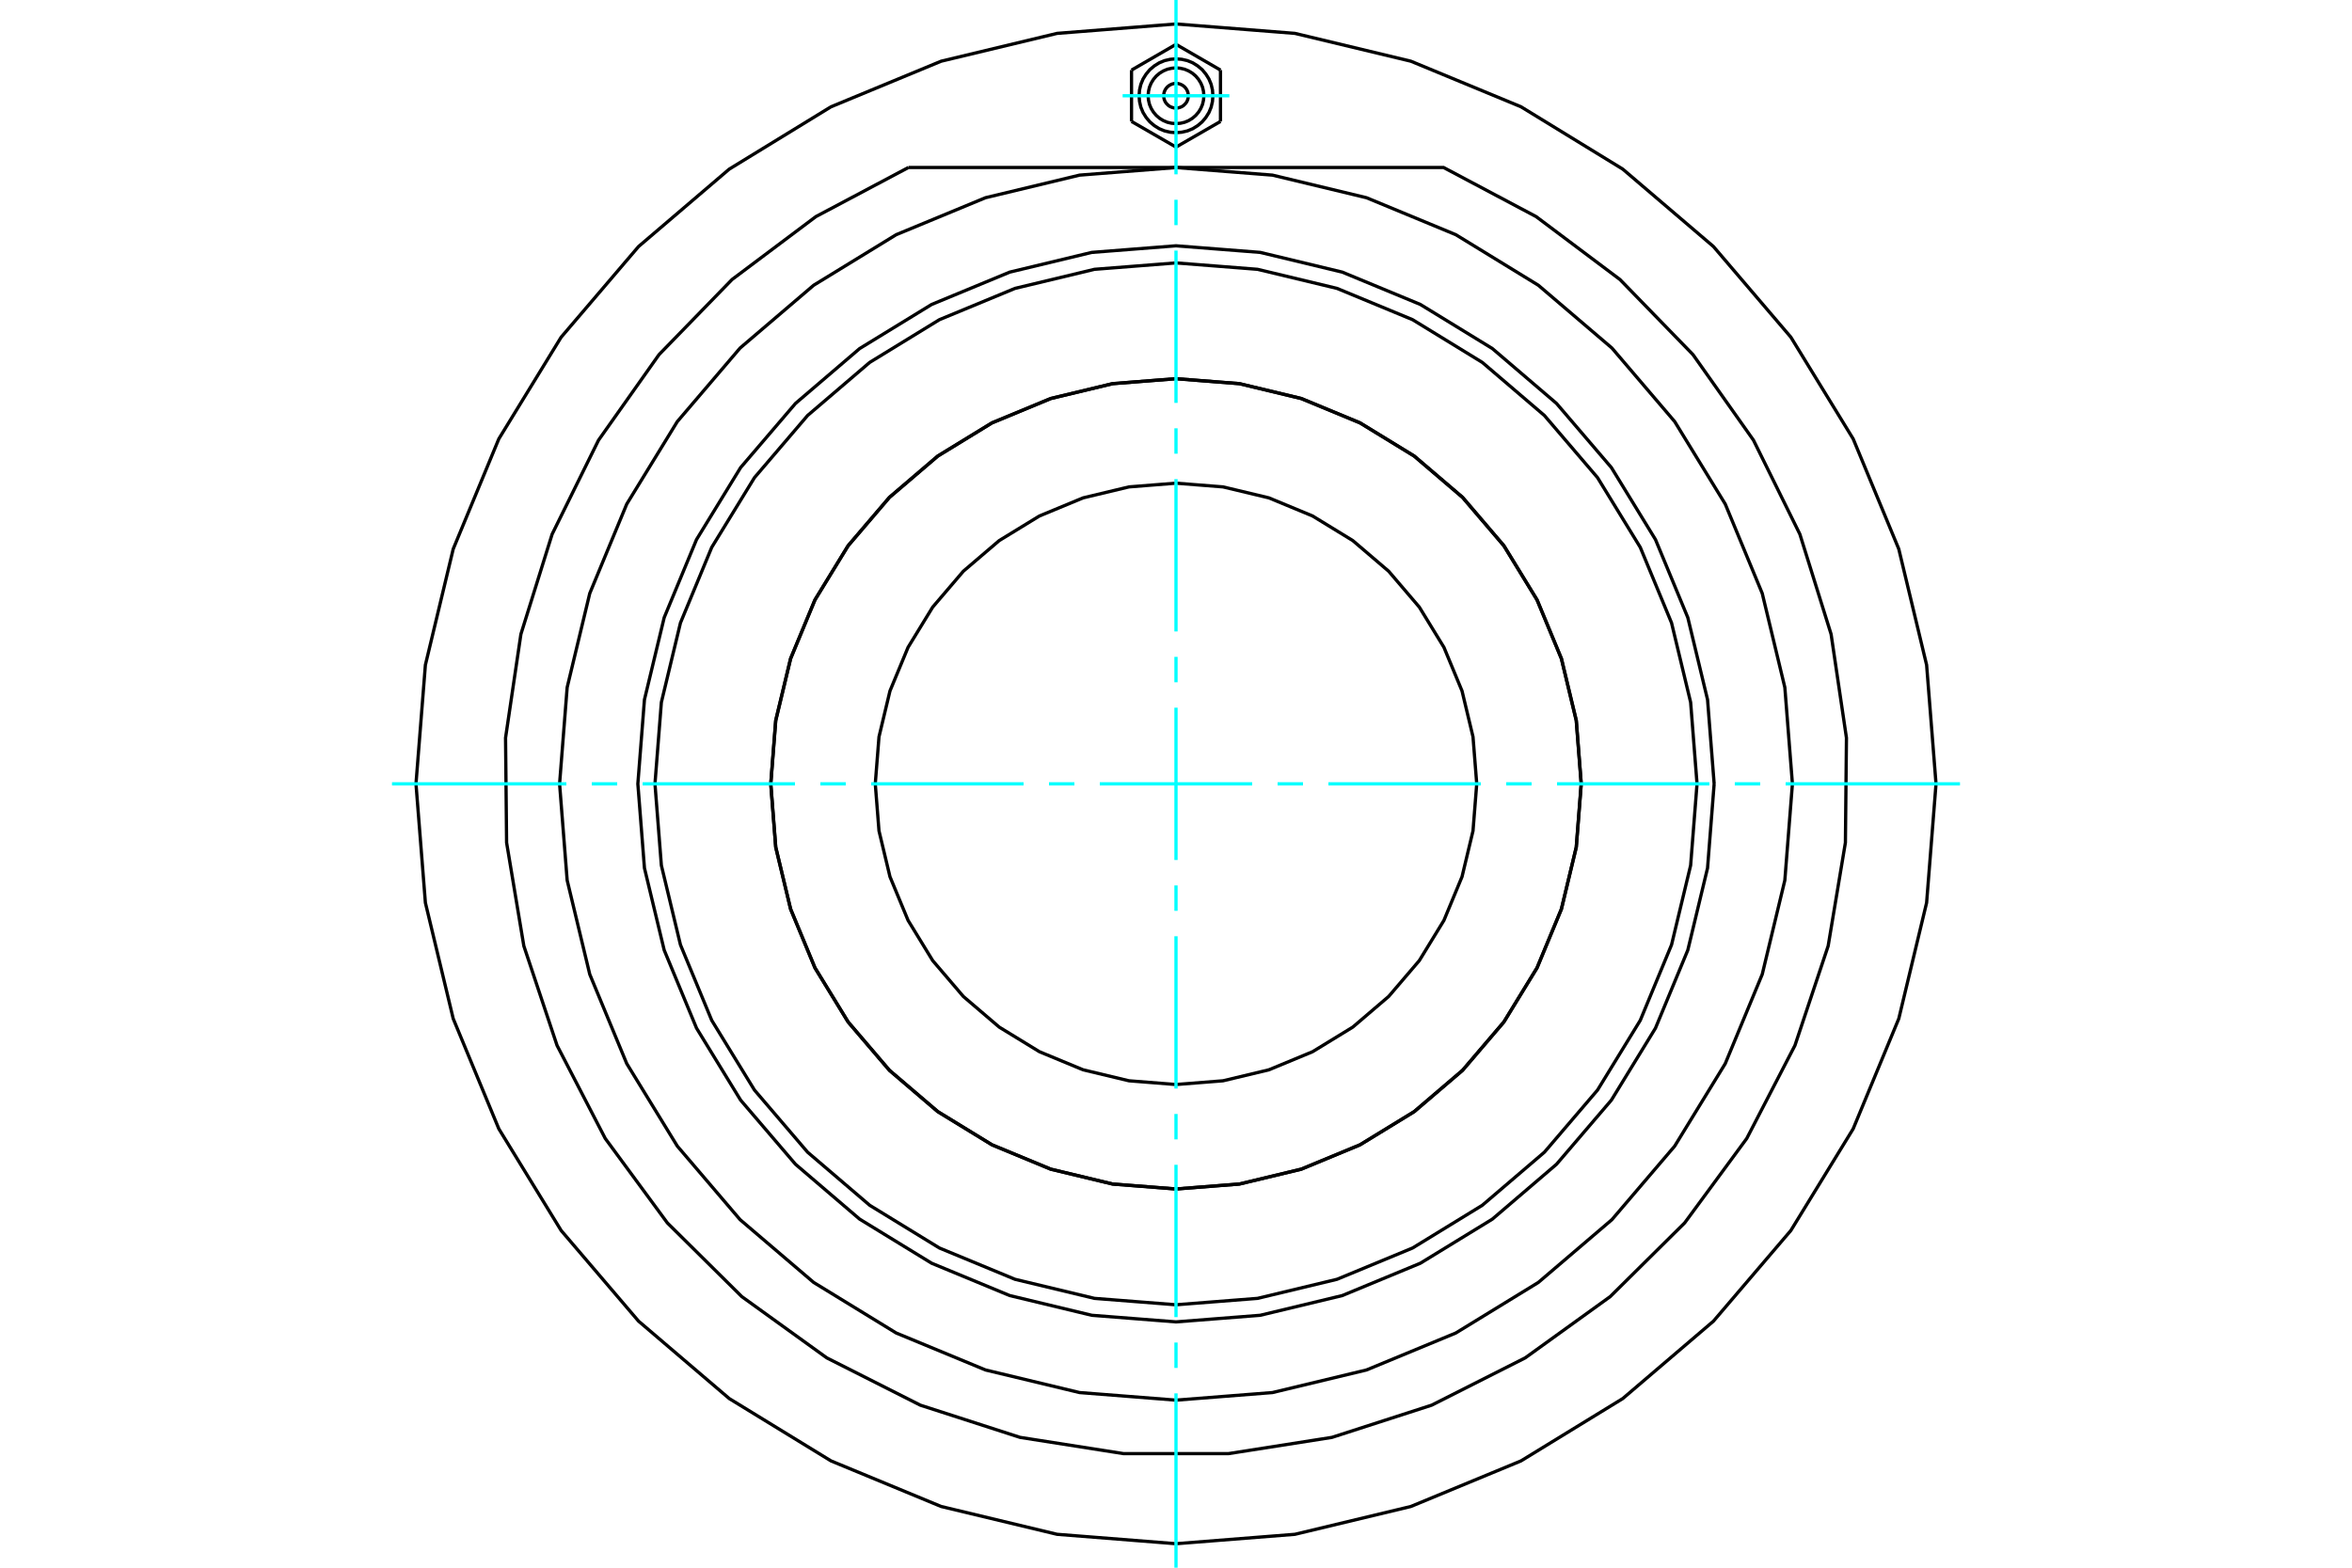 <?xml version="1.0" standalone="no"?>
<!DOCTYPE svg PUBLIC "-//W3C//DTD SVG 1.1//EN"
	"http://www.w3.org/Graphics/SVG/1.1/DTD/svg11.dtd">
<svg xmlns="http://www.w3.org/2000/svg" height="100%" width="100%" viewBox="0 0 36000 24000">
	<rect x="-1800" y="-1200" width="39600" height="26400" style="fill:#FFF"/>
	<g style="fill:none; fill-rule:evenodd" transform="matrix(1 0 0 1 0 0)">
		<g style="fill:none; stroke:#000; stroke-width:50; shape-rendering:geometricPrecision">
			<polyline points="24202,12000 24126,11030 23898,10083 23526,9184 23018,8355 22386,7614 21645,6982 20816,6474 19917,6102 18970,5874 18000,5798 17030,5874 16083,6102 15184,6474 14355,6982 13614,7614 12982,8355 12474,9184 12102,10083 11874,11030 11798,12000 11874,12970 12102,13917 12474,14816 12982,15645 13614,16386 14355,17018 15184,17526 16083,17898 17030,18126 18000,18202 18970,18126 19917,17898 20816,17526 21645,17018 22386,16386 23018,15645 23526,14816 23898,13917 24126,12970 24202,12000"/>
			<polyline points="26237,12000 26136,10711 25834,9455 25339,8260 24664,7158 23824,6176 22842,5336 21740,4661 20545,4166 19289,3864 18000,3763 16711,3864 15455,4166 14260,4661 13158,5336 12176,6176 11336,7158 10661,8260 10166,9455 9864,10711 9763,12000 9864,13289 10166,14545 10661,15740 11336,16842 12176,17824 13158,18664 14260,19339 15455,19834 16711,20136 18000,20237 19289,20136 20545,19834 21740,19339 22842,18664 23824,17824 24664,16842 25339,15740 25834,14545 26136,13289 26237,12000"/>
			<polyline points="24203,12000 24127,11030 23900,10083 23527,9184 23019,8354 22386,7614 21646,6981 20816,6473 19917,6100 18970,5873 18000,5797 17030,5873 16083,6100 15184,6473 14354,6981 13614,7614 12981,8354 12473,9184 12100,10083 11873,11030 11797,12000 11873,12970 12100,13917 12473,14816 12981,15646 13614,16386 14354,17019 15184,17527 16083,17900 17030,18127 18000,18203 18970,18127 19917,17900 20816,17527 21646,17019 22386,16386 23019,15646 23527,14816 23900,13917 24127,12970 24203,12000"/>
			<polyline points="25975,12000 25877,10752 25585,9536 25106,8379 24452,7312 23639,6361 22688,5548 21621,4894 20464,4415 19248,4123 18000,4025 16752,4123 15536,4415 14379,4894 13312,5548 12361,6361 11548,7312 10894,8379 10415,9536 10123,10752 10025,12000 10123,13248 10415,14464 10894,15621 11548,16688 12361,17639 13312,18452 14379,19106 15536,19585 16752,19877 18000,19975 19248,19877 20464,19585 21621,19106 22688,18452 23639,17639 24452,16688 25106,15621 25585,14464 25877,13248 25975,12000"/>
			<polyline points="27435,12000 27319,10524 26973,9084 26407,7717 25633,6454 24672,5328 23546,4367 22283,3593 20916,3027 19476,2681 18000,2565 16524,2681 15084,3027 13717,3593 12454,4367 11328,5328 10367,6454 9593,7717 9027,9084 8681,10524 8565,12000 8681,13476 9027,14916 9593,16283 10367,17546 11328,18672 12454,19633 13717,20407 15084,20973 16524,21319 18000,21435 19476,21319 20916,20973 22283,20407 23546,19633 24672,18672 25633,17546 26407,16283 26973,14916 27319,13476 27435,12000"/>
			<polyline points="13905,2564 12488,3316 11205,4279 10087,5429 9161,6739 8451,8178 7973,9709 7738,11296 7754,12900 8018,14482 8526,16004 9264,17429 10214,18721 11354,19850 12655,20788 14087,21512 15613,22005 17198,22254 18802,22254 20387,22005 21913,21512 23345,20788 24646,19850 25786,18721 26736,17429 27474,16004 27982,14482 28246,12900 28262,11296 28027,9709 27549,8178 26839,6739 25913,5429 24795,4279 23512,3316 22095,2564 13905,2564"/>
			<polyline points="29633,12000 29489,10180 29063,8405 28365,6719 27411,5162 26226,3774 24838,2589 23281,1635 21595,937 19820,511 18000,367 16180,511 14405,937 12719,1635 11162,2589 9774,3774 8589,5162 7635,6719 6937,8405 6511,10180 6367,12000 6511,13820 6937,15595 7635,17281 8589,18838 9774,20226 11162,21411 12719,22365 14405,23063 16180,23489 18000,23633 19820,23489 21595,23063 23281,22365 24838,21411 26226,20226 27411,18838 28365,17281 29063,15595 29489,13820 29633,12000"/>
			<polyline points="18189,1466 18186,1436 18180,1408 18168,1380 18153,1355 18133,1332 18111,1313 18086,1298 18058,1286 18030,1279 18000,1277 17970,1279 17942,1286 17914,1298 17889,1313 17867,1332 17847,1355 17832,1380 17820,1408 17814,1436 17811,1466 17814,1495 17820,1524 17832,1552 17847,1577 17867,1599 17889,1619 17914,1634 17942,1645 17970,1652 18000,1655 18030,1652 18058,1645 18086,1634 18111,1619 18133,1599 18153,1577 18168,1552 18180,1524 18186,1495 18189,1466"/>
			<polyline points="18427,1466 18421,1399 18406,1334 18380,1272 18345,1215 18302,1164 18251,1121 18194,1086 18132,1060 18067,1045 18000,1039 17933,1045 17868,1060 17806,1086 17749,1121 17698,1164 17655,1215 17620,1272 17594,1334 17579,1399 17573,1466 17579,1533 17594,1598 17620,1660 17655,1717 17698,1767 17749,1811 17806,1846 17868,1872 17933,1887 18000,1892 18067,1887 18132,1872 18194,1846 18251,1811 18302,1767 18345,1717 18380,1660 18406,1598 18421,1533 18427,1466"/>
			<polyline points="18565,1466 18558,1377 18538,1291 18504,1209 18457,1134 18400,1066 18332,1009 18257,962 18175,928 18088,908 18000,901 17912,908 17825,928 17743,962 17668,1009 17600,1066 17543,1134 17496,1209 17462,1291 17442,1377 17435,1466 17442,1554 17462,1641 17496,1723 17543,1798 17600,1866 17668,1923 17743,1970 17825,2004 17912,2024 18000,2031 18088,2024 18175,2004 18257,1970 18332,1923 18400,1866 18457,1798 18504,1723 18538,1641 18558,1554 18565,1466"/>
			<line x1="17319" y1="1073" x2="18000" y2="679"/>
			<line x1="17319" y1="1859" x2="17319" y2="1073"/>
			<line x1="18000" y1="2252" x2="17319" y2="1859"/>
			<line x1="18681" y1="1859" x2="18000" y2="2252"/>
			<line x1="18681" y1="1073" x2="18681" y2="1859"/>
			<line x1="18000" y1="679" x2="18681" y2="1073"/>
			<polyline points="22603,12000 22546,11280 22378,10578 22101,9910 21724,9294 21255,8745 20706,8276 20090,7899 19422,7622 18720,7454 18000,7397 17280,7454 16578,7622 15910,7899 15294,8276 14745,8745 14276,9294 13899,9910 13622,10578 13454,11280 13397,12000 13454,12720 13622,13422 13899,14090 14276,14706 14745,15255 15294,15724 15910,16101 16578,16378 17280,16546 18000,16603 18720,16546 19422,16378 20090,16101 20706,15724 21255,15255 21724,14706 22101,14090 22378,13422 22546,12720 22603,12000"/>
		</g>
		<g style="fill:none; stroke:#0FF; stroke-width:50; shape-rendering:geometricPrecision">
			<line x1="18000" y1="24000" x2="18000" y2="21331"/>
			<line x1="18000" y1="20942" x2="18000" y2="20553"/>
			<line x1="18000" y1="20164" x2="18000" y2="17832"/>
			<line x1="18000" y1="17443" x2="18000" y2="17054"/>
			<line x1="18000" y1="16665" x2="18000" y2="14333"/>
			<line x1="18000" y1="13944" x2="18000" y2="13555"/>
			<line x1="18000" y1="13166" x2="18000" y2="10834"/>
			<line x1="18000" y1="10445" x2="18000" y2="10056"/>
			<line x1="18000" y1="9667" x2="18000" y2="7335"/>
			<line x1="18000" y1="6946" x2="18000" y2="6557"/>
			<line x1="18000" y1="6168" x2="18000" y2="3836"/>
			<line x1="18000" y1="3447" x2="18000" y2="3058"/>
			<line x1="18000" y1="2669" x2="18000" y2="0"/>
			<line x1="6000" y1="12000" x2="8669" y2="12000"/>
			<line x1="9058" y1="12000" x2="9447" y2="12000"/>
			<line x1="9836" y1="12000" x2="12168" y2="12000"/>
			<line x1="12557" y1="12000" x2="12946" y2="12000"/>
			<line x1="13335" y1="12000" x2="15667" y2="12000"/>
			<line x1="16056" y1="12000" x2="16445" y2="12000"/>
			<line x1="16834" y1="12000" x2="19166" y2="12000"/>
			<line x1="19555" y1="12000" x2="19944" y2="12000"/>
			<line x1="20333" y1="12000" x2="22665" y2="12000"/>
			<line x1="23054" y1="12000" x2="23443" y2="12000"/>
			<line x1="23832" y1="12000" x2="26164" y2="12000"/>
			<line x1="26553" y1="12000" x2="26942" y2="12000"/>
			<line x1="27331" y1="12000" x2="30000" y2="12000"/>
			<line x1="17183" y1="1466" x2="18817" y2="1466"/>
		</g>
	</g>
</svg>
